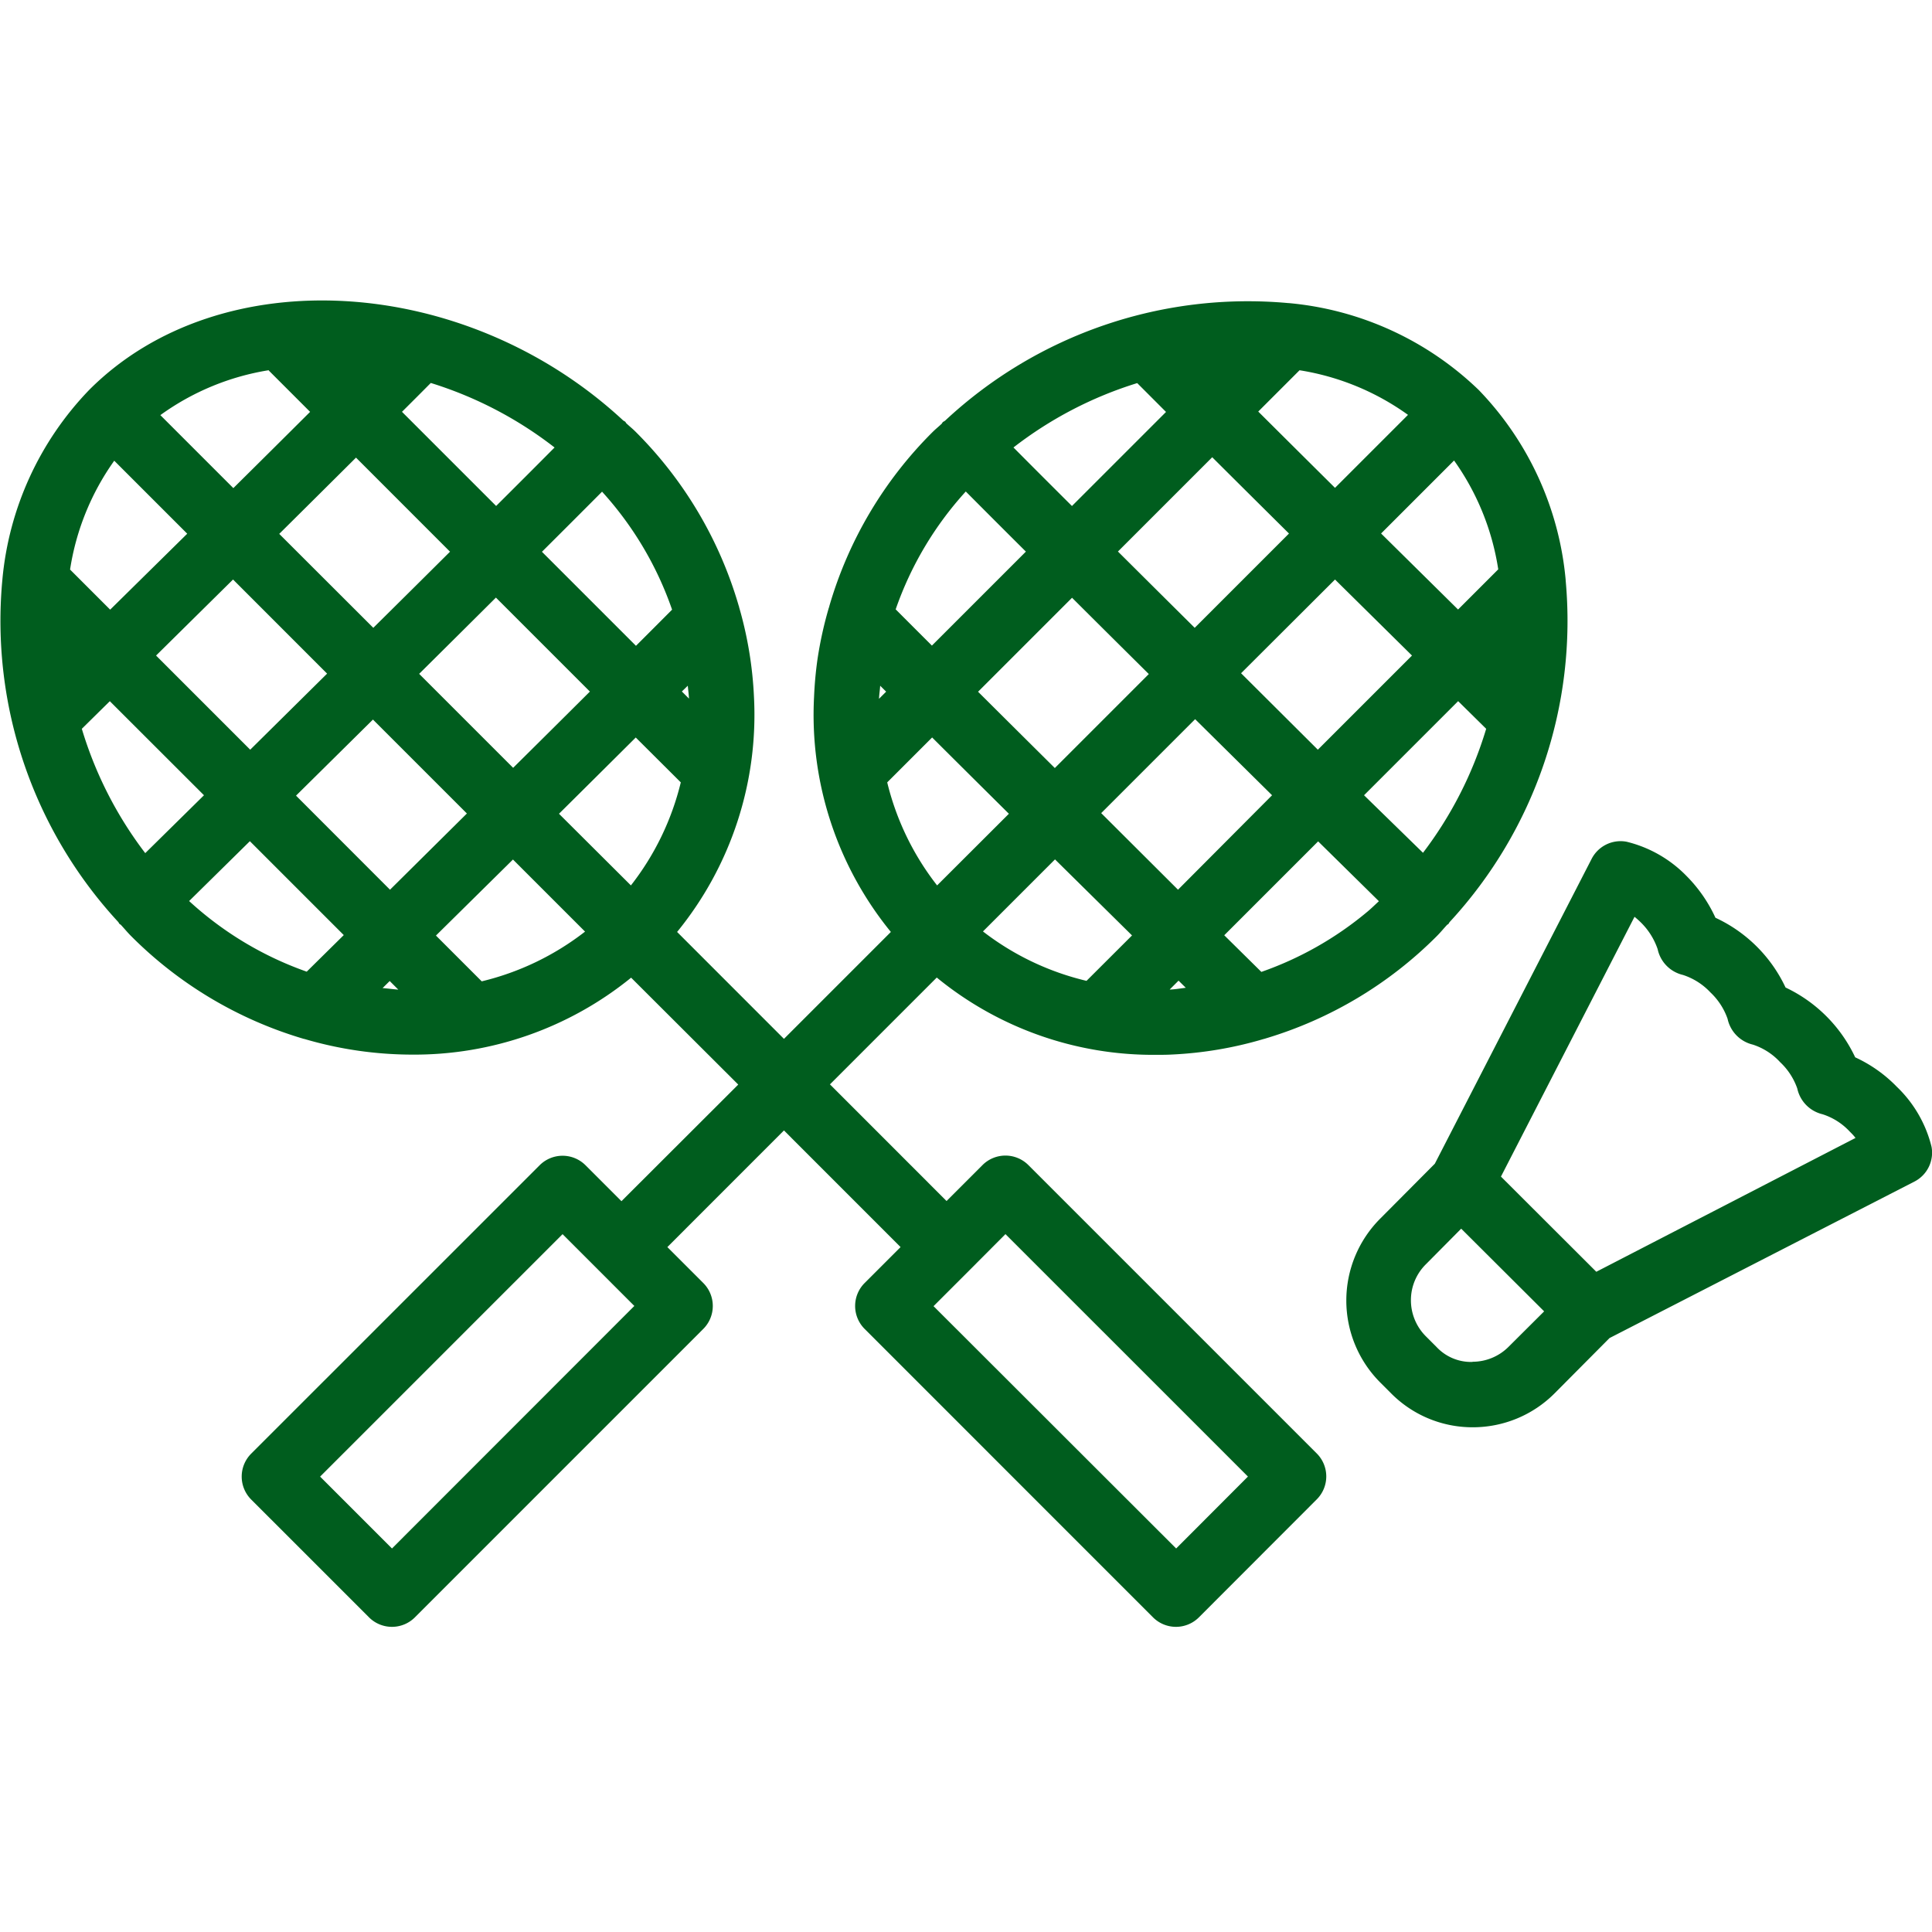 <svg xmlns="http://www.w3.org/2000/svg" xmlns:xlink="http://www.w3.org/1999/xlink" width="45" height="45" viewBox="0 0 45 45">
  <defs>
    <clipPath id="clip-path">
      <rect id="Rectangle_116" data-name="Rectangle 116" width="45" height="45" transform="translate(1063 2836)" fill="#d0c7be"/>
    </clipPath>
  </defs>
  <g id="Mask_Group_5" data-name="Mask Group 5" transform="translate(-1063 -2836)" clip-path="url(#clip-path)">
    <g id="badminton" transform="translate(1060.995 2831.423)">
      <path id="Path_119" data-name="Path 119" d="M2.059,18.091a10.333,10.333,0,0,0,2.7,7.961c.012.014.016.032.03.045s.021.012.03.02c.08.086.154.177.237.26a9.446,9.446,0,0,0,4,2.39c.018.007.036.008.054.014a8.933,8.933,0,0,0,2.48.36,8.009,8.009,0,0,0,5.115-1.792L19.2,29.839,16.48,32.555l-.837-.837a.756.756,0,0,0-1.069,0L7.856,38.435a.756.756,0,0,0,0,1.069L10.6,42.248a.756.756,0,0,0,1.069,0l6.717-6.718a.756.756,0,0,0,0-1.069l-.837-.837,2.716-2.717,2.716,2.717-.837.837a.756.756,0,0,0,0,1.069l6.717,6.718a.756.756,0,0,0,1.069,0L32.675,39.5a.756.756,0,0,0,0-1.069l-6.717-6.717a.756.756,0,0,0-1.069,0l-.837.837-2.716-2.717,2.488-2.488a7.959,7.959,0,0,0,5.11,1.8c.123,0,.246,0,.369-.007a8.957,8.957,0,0,0,2.123-.358c.018-.006.036-.008.053-.015a9.448,9.448,0,0,0,3.994-2.387c.083-.083.157-.174.237-.26.01-.009.022-.012.031-.021s.018-.032.031-.047a10.334,10.334,0,0,0,2.7-7.959s0-.008,0-.012a7.32,7.32,0,0,0-2.024-4.419v0h0a7.321,7.321,0,0,0-4.42-2.024l-.011,0a10.335,10.335,0,0,0-8,2.739c-.017.014-.037.019-.053.035s-.014.024-.024.035c-.07.066-.144.125-.212.193A9.437,9.437,0,0,0,21.32,18.7c0,.007,0,.015-.007.023a8.993,8.993,0,0,0-.27,1.229q-.059.424-.077.855a8,8,0,0,0,1.789,5.477l-2.49,2.49-2.489-2.49A8,8,0,0,0,19.566,20.8a8.953,8.953,0,0,0-.347-2.085c0-.007,0-.015-.006-.022a9.443,9.443,0,0,0-2.407-4.063c-.069-.069-.144-.128-.214-.195-.009-.01-.013-.024-.023-.034s-.035-.02-.051-.033c-3.665-3.4-9.382-3.764-12.431-.714h0v0A7.321,7.321,0,0,0,2.06,18.081s0,.006,0,.01Zm9.076,22.553L9.461,38.97l5.647-5.647.836.836v0h0l.836.836Zm14.289-7.322,5.648,5.647L29.4,40.644,23.749,35l.836-.836h0ZM22.506,20.549l.139.138-.166.166C22.483,20.751,22.5,20.65,22.506,20.549Zm1.21,1.205q.878.875,1.788,1.777L23.832,25.2a6.31,6.31,0,0,1-1.162-2.4ZM25.61,15a9.065,9.065,0,0,1,2.883-1.5l.671.672-2.191,2.191c-.479-.477-.938-.936-1.363-1.364ZM34.8,14.24l-1.7,1.7q-.907-.9-1.788-1.777l.962-.962A5.906,5.906,0,0,1,34.8,14.24Zm2.1,3.6-.934.934-1.793-1.771,1.7-1.7a5.907,5.907,0,0,1,1.029,2.535Zm-1.751,6.6L33.776,23.1l2.192-2.192.653.644a9.062,9.062,0,0,1-1.477,2.895Zm-5.893,3.178.2-.2.168.166C29.5,27.6,29.374,27.621,29.251,27.626Zm-1.944-.195A6.329,6.329,0,0,1,24.9,26.272l1.678-1.678,1.794,1.771Zm.342-3.907,2.188-2.188,1.792,1.772L29.443,25.3Zm2.586-8.289q.878.875,1.788,1.777L29.832,19.2q-.907-.9-1.788-1.777Zm.672,5.031L33.1,18.075l1.793,1.771L32.7,22.039ZM26.975,18.5q.878.875,1.788,1.777l-2.189,2.189q-.907-.9-1.788-1.777Zm4.412,8.717-.867-.856,2.187-2.187,1.381,1.36.034.034c-.09.082-.177.169-.27.246a7.913,7.913,0,0,1-2.466,1.4ZM24.5,16.025c.437.439.909.912,1.4,1.4l-2.189,2.189q-.436-.435-.844-.844A7.938,7.938,0,0,1,24.5,16.025ZM4.666,15.308l1.7,1.7L4.571,18.777l-.934-.934a5.908,5.908,0,0,1,1.029-2.535Zm3.6-2.1.962.962q-.878.875-1.788,1.776l-1.7-1.7A5.9,5.9,0,0,1,8.265,13.2Zm4.962,14.229-1.069-1.069,1.794-1.771,1.679,1.679A6.325,6.325,0,0,1,13.227,27.434ZM6.41,25.564,7.825,24.17l2.187,2.187-.863.852A7.955,7.955,0,0,1,6.41,25.564Zm-2.5-4.011.653-.644L6.756,23.1,5.388,24.448A9.061,9.061,0,0,1,3.911,21.553Zm8.577-4.126Q11.61,18.3,10.7,19.2L8.509,17.012q.908-.9,1.788-1.776Zm4.33,2.191-2.189-2.189c.494-.492.966-.964,1.4-1.4a7.939,7.939,0,0,1,1.631,2.748q-.408.41-.844.845Zm1.208.931c.009.1.023.2.028.3l-.166-.166Zm-2.28.136q-.878.875-1.788,1.776l-2.189-2.189q.908-.9,1.788-1.776Zm-6.121-.418L7.833,22.039,5.64,19.846l1.793-1.771ZM8.9,23.109l1.792-1.772,2.188,2.188L11.089,25.3Zm6.125.422q.908-.9,1.788-1.776L17.862,22.8A6.308,6.308,0,0,1,16.7,25.2ZM13.559,16.36l-2.191-2.191c.23-.229.453-.452.671-.672A9.072,9.072,0,0,1,14.922,15c-.425.428-.884.887-1.363,1.364ZM10.916,27.591l.166-.164.2.2C11.157,27.618,11.037,27.6,10.916,27.591Z" transform="translate(0)" fill="#005d1e"/>
      <path id="Path_120" data-name="Path 120" d="M56.277,33.932a3.225,3.225,0,0,0-.955-.671A3.389,3.389,0,0,0,53.7,31.635a3.364,3.364,0,0,0-1.633-1.625,3.362,3.362,0,0,0-.672-.971,2.906,2.906,0,0,0-1.4-.8.758.758,0,0,0-.812.4l-3.652,7.1-1.267,1.274a2.7,2.7,0,0,0,0,3.826l.239.239a2.669,2.669,0,0,0,1.9.8h.007a2.689,2.689,0,0,0,1.914-.794L49.6,39.8l7.1-3.644a.756.756,0,0,0,.4-.812,2.89,2.89,0,0,0-.821-1.409Zm-9.87,6.424a1.1,1.1,0,0,1-.84-.352l-.241-.241a1.188,1.188,0,0,1-.352-.848,1.175,1.175,0,0,1,.354-.839l.817-.824,1.932,1.926L47.252,40a1.187,1.187,0,0,1-.844.352Zm2.885-2.1-2.221-2.217,3.111-6.051a1.839,1.839,0,0,1,.139.123,1.592,1.592,0,0,1,.4.631.785.785,0,0,0,.588.6,1.518,1.518,0,0,1,.641.407,1.545,1.545,0,0,1,.4.616.787.787,0,0,0,.588.6,1.488,1.488,0,0,1,.635.408,1.533,1.533,0,0,1,.4.614.787.787,0,0,0,.588.6,1.478,1.478,0,0,1,.631.4c.052.052.1.1.137.152Z" transform="translate(-10.106 -4.057)" fill="#005d1e"/>
    </g>
  </g>
</svg>
